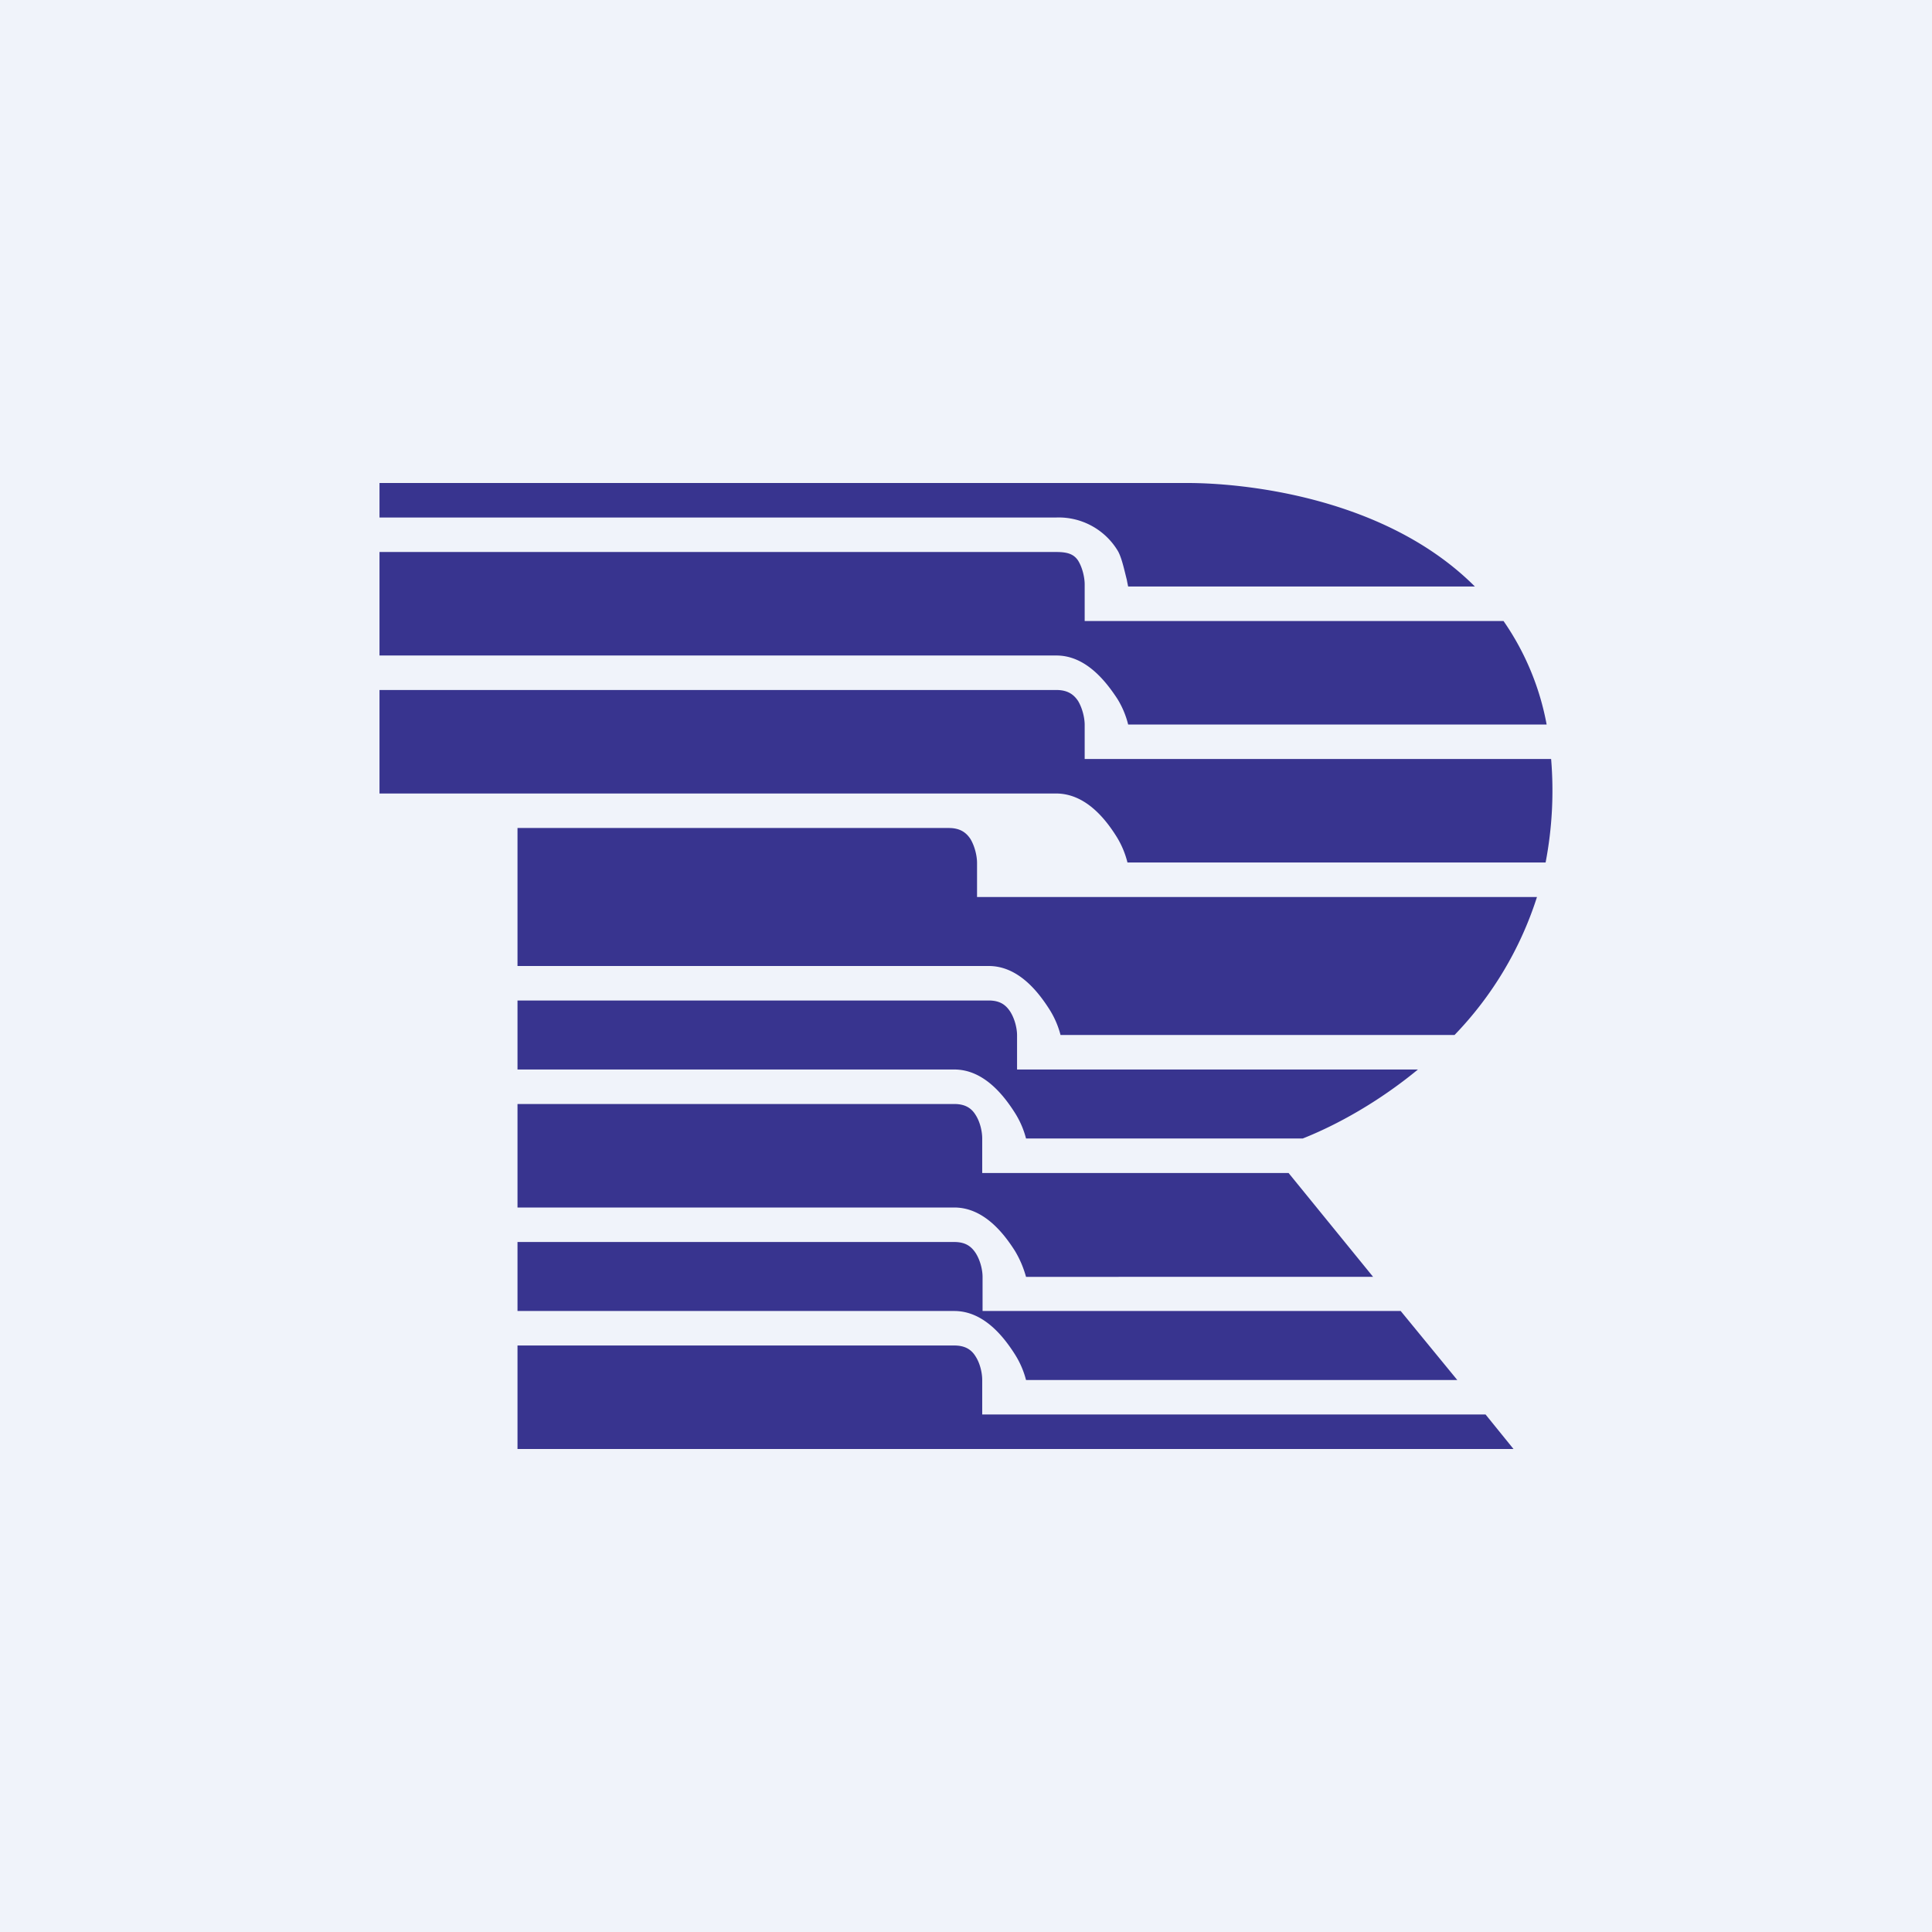 <!-- by TradingView --><svg width="56" height="56" viewBox="0 0 56 56" xmlns="http://www.w3.org/2000/svg"><path fill="#F0F3FA" d="M0 0h56v56H0z"/><path d="M30.61 23H11v-3h19.62c.34 0 .51.14.63.32.13.22.19.5.19.69V22h13.52a11.04 11.04 0 0 1-.16 3H32.68a2.6 2.6 0 0 0-.31-.74c-.33-.53-.91-1.26-1.76-1.26ZM15 28v-4h12.5c.34 0 .51.14.63.32.13.22.19.5.19.69V26h16.23a10.23 10.23 0 0 1-2.39 4H30.74a2.6 2.6 0 0 0-.32-.74c-.33-.52-.91-1.26-1.76-1.26H15Zm0 3v-2h13.66c.34 0 .5.14.62.32.14.22.2.5.2.69V31H41.1c-1.13.93-2.33 1.6-3.34 2h-8.02a2.6 2.6 0 0 0-.32-.74c-.33-.52-.91-1.26-1.76-1.26H15Zm0 1v3h12.66c.85 0 1.43.74 1.76 1.26.15.25.25.5.32.75H39.8L37.35 34h-8.88v-1c0-.18-.05-.46-.19-.68-.11-.18-.28-.32-.62-.32H15Zm0 6v-2h12.66c.34 0 .5.14.62.32.14.22.2.5.2.69V38H40.6l1.64 2H29.74a2.6 2.6 0 0 0-.32-.74c-.33-.52-.91-1.26-1.76-1.26H15Zm0 1v3h28.87l-.81-1H28.47v-1c0-.18-.05-.46-.19-.68-.11-.18-.28-.32-.62-.32H15Zm-4-24v-1h23.42c1.62 0 5.73.4 8.33 3H32.7a7.65 7.65 0 0 1-.04-.2c-.07-.27-.15-.66-.27-.85a2 2 0 0 0-1.77-.95H11Zm0 1h19.62c.34 0 .51.07.63.25.13.21.19.5.19.69V18h12.14a7.72 7.72 0 0 1 1.25 3H32.7a2.6 2.6 0 0 0-.31-.74c-.34-.52-.92-1.26-1.77-1.26H11v-3Z" fill="#38348F"/></svg>